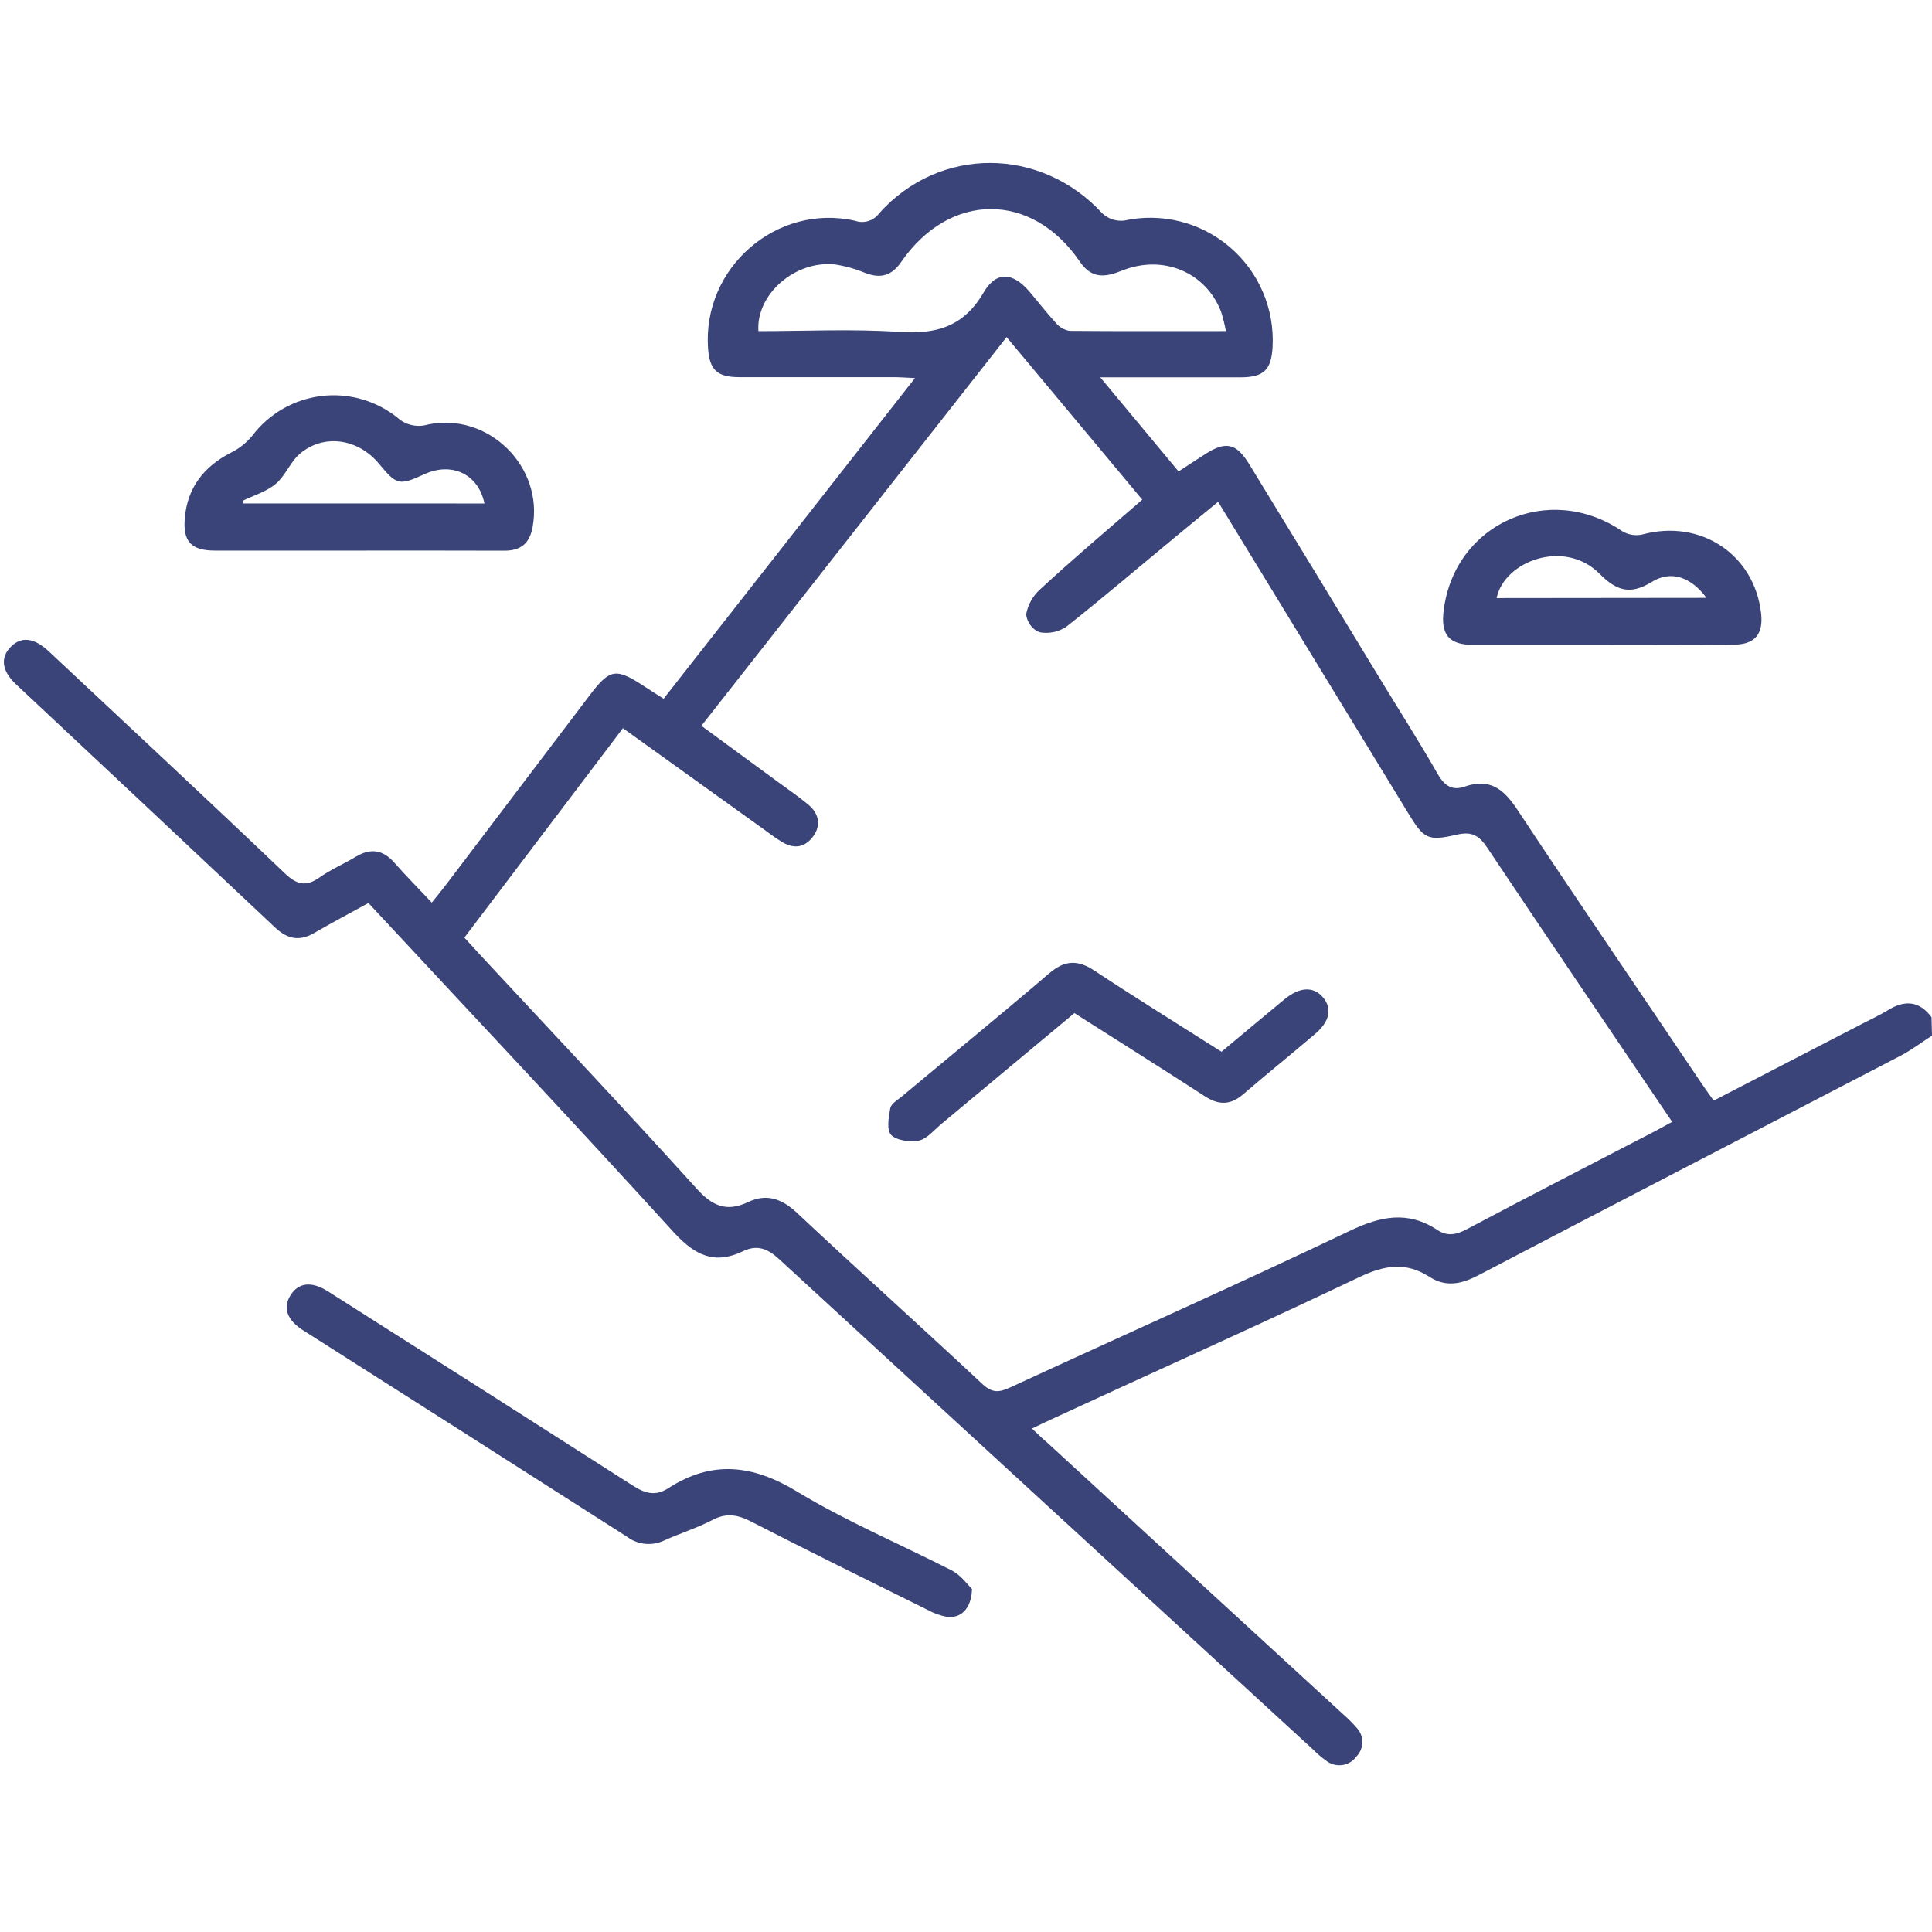 <?xml version="1.0" encoding="UTF-8"?> <svg xmlns="http://www.w3.org/2000/svg" width="78" height="78" viewBox="0 0 78 78" fill="none"> <g clip-path="url(#clip0_135_10198)"> <path d="M78 41.812C77.573 42.083 77.183 42.386 76.744 42.616C71.064 45.572 65.376 48.507 59.703 51.477C59.013 51.84 58.384 51.981 57.712 51.55C56.767 50.942 55.909 51.074 54.902 51.55C50.769 53.519 46.581 55.39 42.429 57.31C42.201 57.415 41.977 57.524 41.663 57.675C41.906 57.904 42.09 58.085 42.303 58.264L54.224 69.207C54.415 69.373 54.595 69.552 54.761 69.743C54.915 69.899 55.002 70.11 55.002 70.33C55.002 70.549 54.915 70.76 54.761 70.916C54.693 71.01 54.607 71.089 54.508 71.148C54.409 71.207 54.298 71.246 54.184 71.261C54.069 71.276 53.953 71.268 53.842 71.237C53.73 71.206 53.627 71.153 53.536 71.081C53.351 70.948 53.177 70.799 53.016 70.637C45.826 64.044 38.642 57.447 31.467 50.846C30.991 50.406 30.57 50.24 29.999 50.515C28.859 51.063 28.078 50.696 27.225 49.777C23.171 45.32 19.032 40.927 14.874 36.457C14.144 36.86 13.412 37.244 12.699 37.66C12.111 38.004 11.633 37.931 11.125 37.464C7.639 34.181 4.147 30.903 0.649 27.63C0.064 27.082 0.009 26.546 0.436 26.113C0.862 25.68 1.383 25.75 1.967 26.294C5.151 29.282 8.341 32.243 11.494 35.255C11.991 35.729 12.36 35.808 12.913 35.418C13.365 35.098 13.886 34.878 14.364 34.59C14.953 34.236 15.452 34.298 15.915 34.822C16.378 35.347 16.881 35.855 17.432 36.44C17.645 36.179 17.826 35.955 18.004 35.723L23.79 28.093C24.626 26.99 24.857 26.95 26.026 27.72C26.256 27.871 26.489 28.016 26.792 28.21L36.941 15.264C36.551 15.247 36.312 15.227 36.071 15.227C33.993 15.227 31.917 15.227 29.839 15.227C28.951 15.227 28.646 14.929 28.586 14.069C28.354 10.813 31.345 8.202 34.516 8.912C34.689 8.974 34.878 8.979 35.054 8.925C35.23 8.871 35.384 8.762 35.493 8.613C37.927 5.891 42.015 5.912 44.503 8.613C44.62 8.723 44.759 8.805 44.91 8.856C45.062 8.906 45.223 8.923 45.382 8.906C46.127 8.743 46.9 8.754 47.64 8.939C48.38 9.124 49.067 9.478 49.648 9.973C50.228 10.468 50.686 11.09 50.986 11.791C51.286 12.493 51.42 13.254 51.377 14.016C51.324 14.931 51.023 15.23 50.097 15.234C48.277 15.234 46.457 15.234 44.42 15.234L47.582 19.034C47.97 18.78 48.322 18.547 48.678 18.321C49.495 17.803 49.914 17.895 50.428 18.731C52.227 21.668 54.019 24.608 55.804 27.551C56.556 28.784 57.332 30 58.047 31.253C58.318 31.729 58.634 31.933 59.137 31.756C60.14 31.409 60.703 31.848 61.252 32.678C63.709 36.395 66.227 40.073 68.719 43.773C68.86 43.986 69.007 44.18 69.186 44.434L75.19 41.328C75.528 41.153 75.875 40.993 76.197 40.797C76.878 40.37 77.478 40.387 77.981 41.068L78 41.812ZM46.116 20.173L40.639 13.61L28.317 29.303C29.359 30.067 30.357 30.796 31.354 31.53C31.78 31.844 32.224 32.145 32.634 32.486C33.043 32.828 33.173 33.299 32.83 33.766C32.486 34.233 32.038 34.285 31.55 33.98C31.27 33.809 31.008 33.606 30.741 33.414L25.149 29.399L18.748 37.854C19.023 38.153 19.241 38.396 19.463 38.635C22.343 41.733 25.249 44.806 28.085 47.944C28.725 48.665 29.301 48.96 30.203 48.531C30.952 48.175 31.569 48.396 32.183 48.972C34.658 51.294 37.185 53.562 39.664 55.879C40.059 56.246 40.338 56.222 40.784 56.015C45.352 53.903 49.958 51.859 54.492 49.694C55.74 49.096 56.839 48.872 58.03 49.657C58.431 49.924 58.796 49.852 59.222 49.625C61.746 48.285 64.29 46.982 66.827 45.663C67.04 45.55 67.253 45.428 67.509 45.292C64.992 41.567 62.504 37.906 60.042 34.221C59.713 33.728 59.417 33.557 58.813 33.698C57.635 33.971 57.481 33.864 56.85 32.825L51.985 24.854L49.178 20.259C48.574 20.756 48.008 21.216 47.447 21.682C45.983 22.893 44.537 24.127 43.043 25.309C42.721 25.52 42.328 25.597 41.949 25.522C41.807 25.457 41.684 25.357 41.593 25.23C41.502 25.104 41.445 24.956 41.428 24.801C41.499 24.415 41.695 24.064 41.985 23.8C43.314 22.571 44.684 21.413 46.116 20.173ZM49.493 13.367C49.444 13.104 49.38 12.844 49.299 12.588C48.682 10.984 46.952 10.261 45.297 10.926C44.62 11.197 44.076 11.272 43.59 10.555C41.657 7.726 38.337 7.741 36.385 10.574C36 11.131 35.559 11.255 34.951 11.026C34.555 10.862 34.141 10.744 33.718 10.677C32.107 10.499 30.517 11.882 30.619 13.369C32.514 13.369 34.419 13.273 36.31 13.401C37.803 13.501 38.906 13.188 39.706 11.816C40.219 10.937 40.882 10.99 41.546 11.756C41.91 12.183 42.248 12.622 42.627 13.036C42.766 13.206 42.962 13.32 43.178 13.358C45.243 13.376 47.319 13.367 49.489 13.367H49.493Z" fill="#3A4478"></path> <path d="M39.242 64.155C39.217 64.964 38.782 65.352 38.212 65.273C37.941 65.22 37.679 65.124 37.438 64.989C35.061 63.809 32.68 62.642 30.318 61.426C29.78 61.151 29.323 61.07 28.765 61.364C28.139 61.691 27.457 61.902 26.812 62.194C26.573 62.308 26.308 62.354 26.045 62.328C25.781 62.301 25.53 62.204 25.319 62.045C20.97 59.266 16.619 56.492 12.263 53.724C11.578 53.297 11.41 52.798 11.732 52.288C12.054 51.778 12.585 51.714 13.255 52.145C17.356 54.747 21.451 57.356 25.541 59.973C26.042 60.295 26.467 60.417 26.981 60.082C28.741 58.945 30.382 59.13 32.172 60.214C34.175 61.428 36.362 62.348 38.449 63.415C38.803 63.609 39.074 63.984 39.242 64.155Z" fill="#3A4478"></path> <path d="M14.437 22.228C12.517 22.228 10.597 22.228 8.676 22.228C7.721 22.228 7.381 21.865 7.46 20.926C7.565 19.685 8.233 18.833 9.331 18.272C9.661 18.108 9.952 17.876 10.185 17.591C10.518 17.152 10.935 16.785 11.412 16.509C11.89 16.234 12.418 16.058 12.964 15.99C13.511 15.922 14.066 15.965 14.596 16.116C15.126 16.266 15.62 16.521 16.05 16.866C16.213 17.012 16.41 17.114 16.623 17.162C16.837 17.211 17.059 17.203 17.268 17.141C19.718 16.625 21.962 18.848 21.501 21.287C21.375 21.957 21.013 22.234 20.356 22.232C18.378 22.224 16.409 22.228 14.437 22.228ZM19.558 20.327C19.319 19.151 18.254 18.635 17.138 19.143C16.106 19.612 16.024 19.593 15.295 18.716C14.454 17.711 13.093 17.502 12.122 18.306C11.727 18.633 11.531 19.198 11.139 19.529C10.746 19.86 10.249 19.996 9.797 20.218L9.829 20.325L19.558 20.327Z" fill="#3A4478"></path> <path d="M64.629 26.034C62.909 26.034 61.19 26.034 59.47 26.034C58.495 26.034 58.162 25.62 58.284 24.647C58.725 21.116 62.538 19.435 65.497 21.447C65.739 21.593 66.027 21.64 66.302 21.579C68.649 20.939 70.831 22.379 71.1 24.762C71.196 25.592 70.853 26.017 70.014 26.026C68.218 26.045 66.423 26.034 64.629 26.034ZM68.896 24.137C68.273 23.299 67.465 23.006 66.682 23.497C65.815 24.029 65.263 23.854 64.578 23.164C63.161 21.735 60.72 22.659 60.424 24.146L68.896 24.137Z" fill="#3A4478"></path> <path d="M49.315 42.461C50.19 41.731 51.022 41.031 51.863 40.34C52.469 39.841 53.028 39.817 53.405 40.257C53.783 40.696 53.708 41.225 53.085 41.75C52.121 42.572 51.135 43.367 50.175 44.191C49.676 44.618 49.206 44.618 48.66 44.27C46.919 43.141 45.163 42.038 43.377 40.901C41.578 42.399 39.785 43.892 37.999 45.382C37.709 45.623 37.431 45.977 37.096 46.049C36.761 46.122 36.206 46.049 35.978 45.821C35.788 45.627 35.876 45.098 35.944 44.737C35.98 44.554 36.241 44.407 36.416 44.261C38.398 42.606 40.399 40.971 42.364 39.292C42.989 38.759 43.512 38.74 44.193 39.192C45.861 40.295 47.564 41.347 49.315 42.461Z" fill="#3A4478"></path> </g> <defs> <clipPath id="clip0_135_10198"> <rect width="78" height="78" fill="white"></rect> </clipPath> </defs> </svg> 